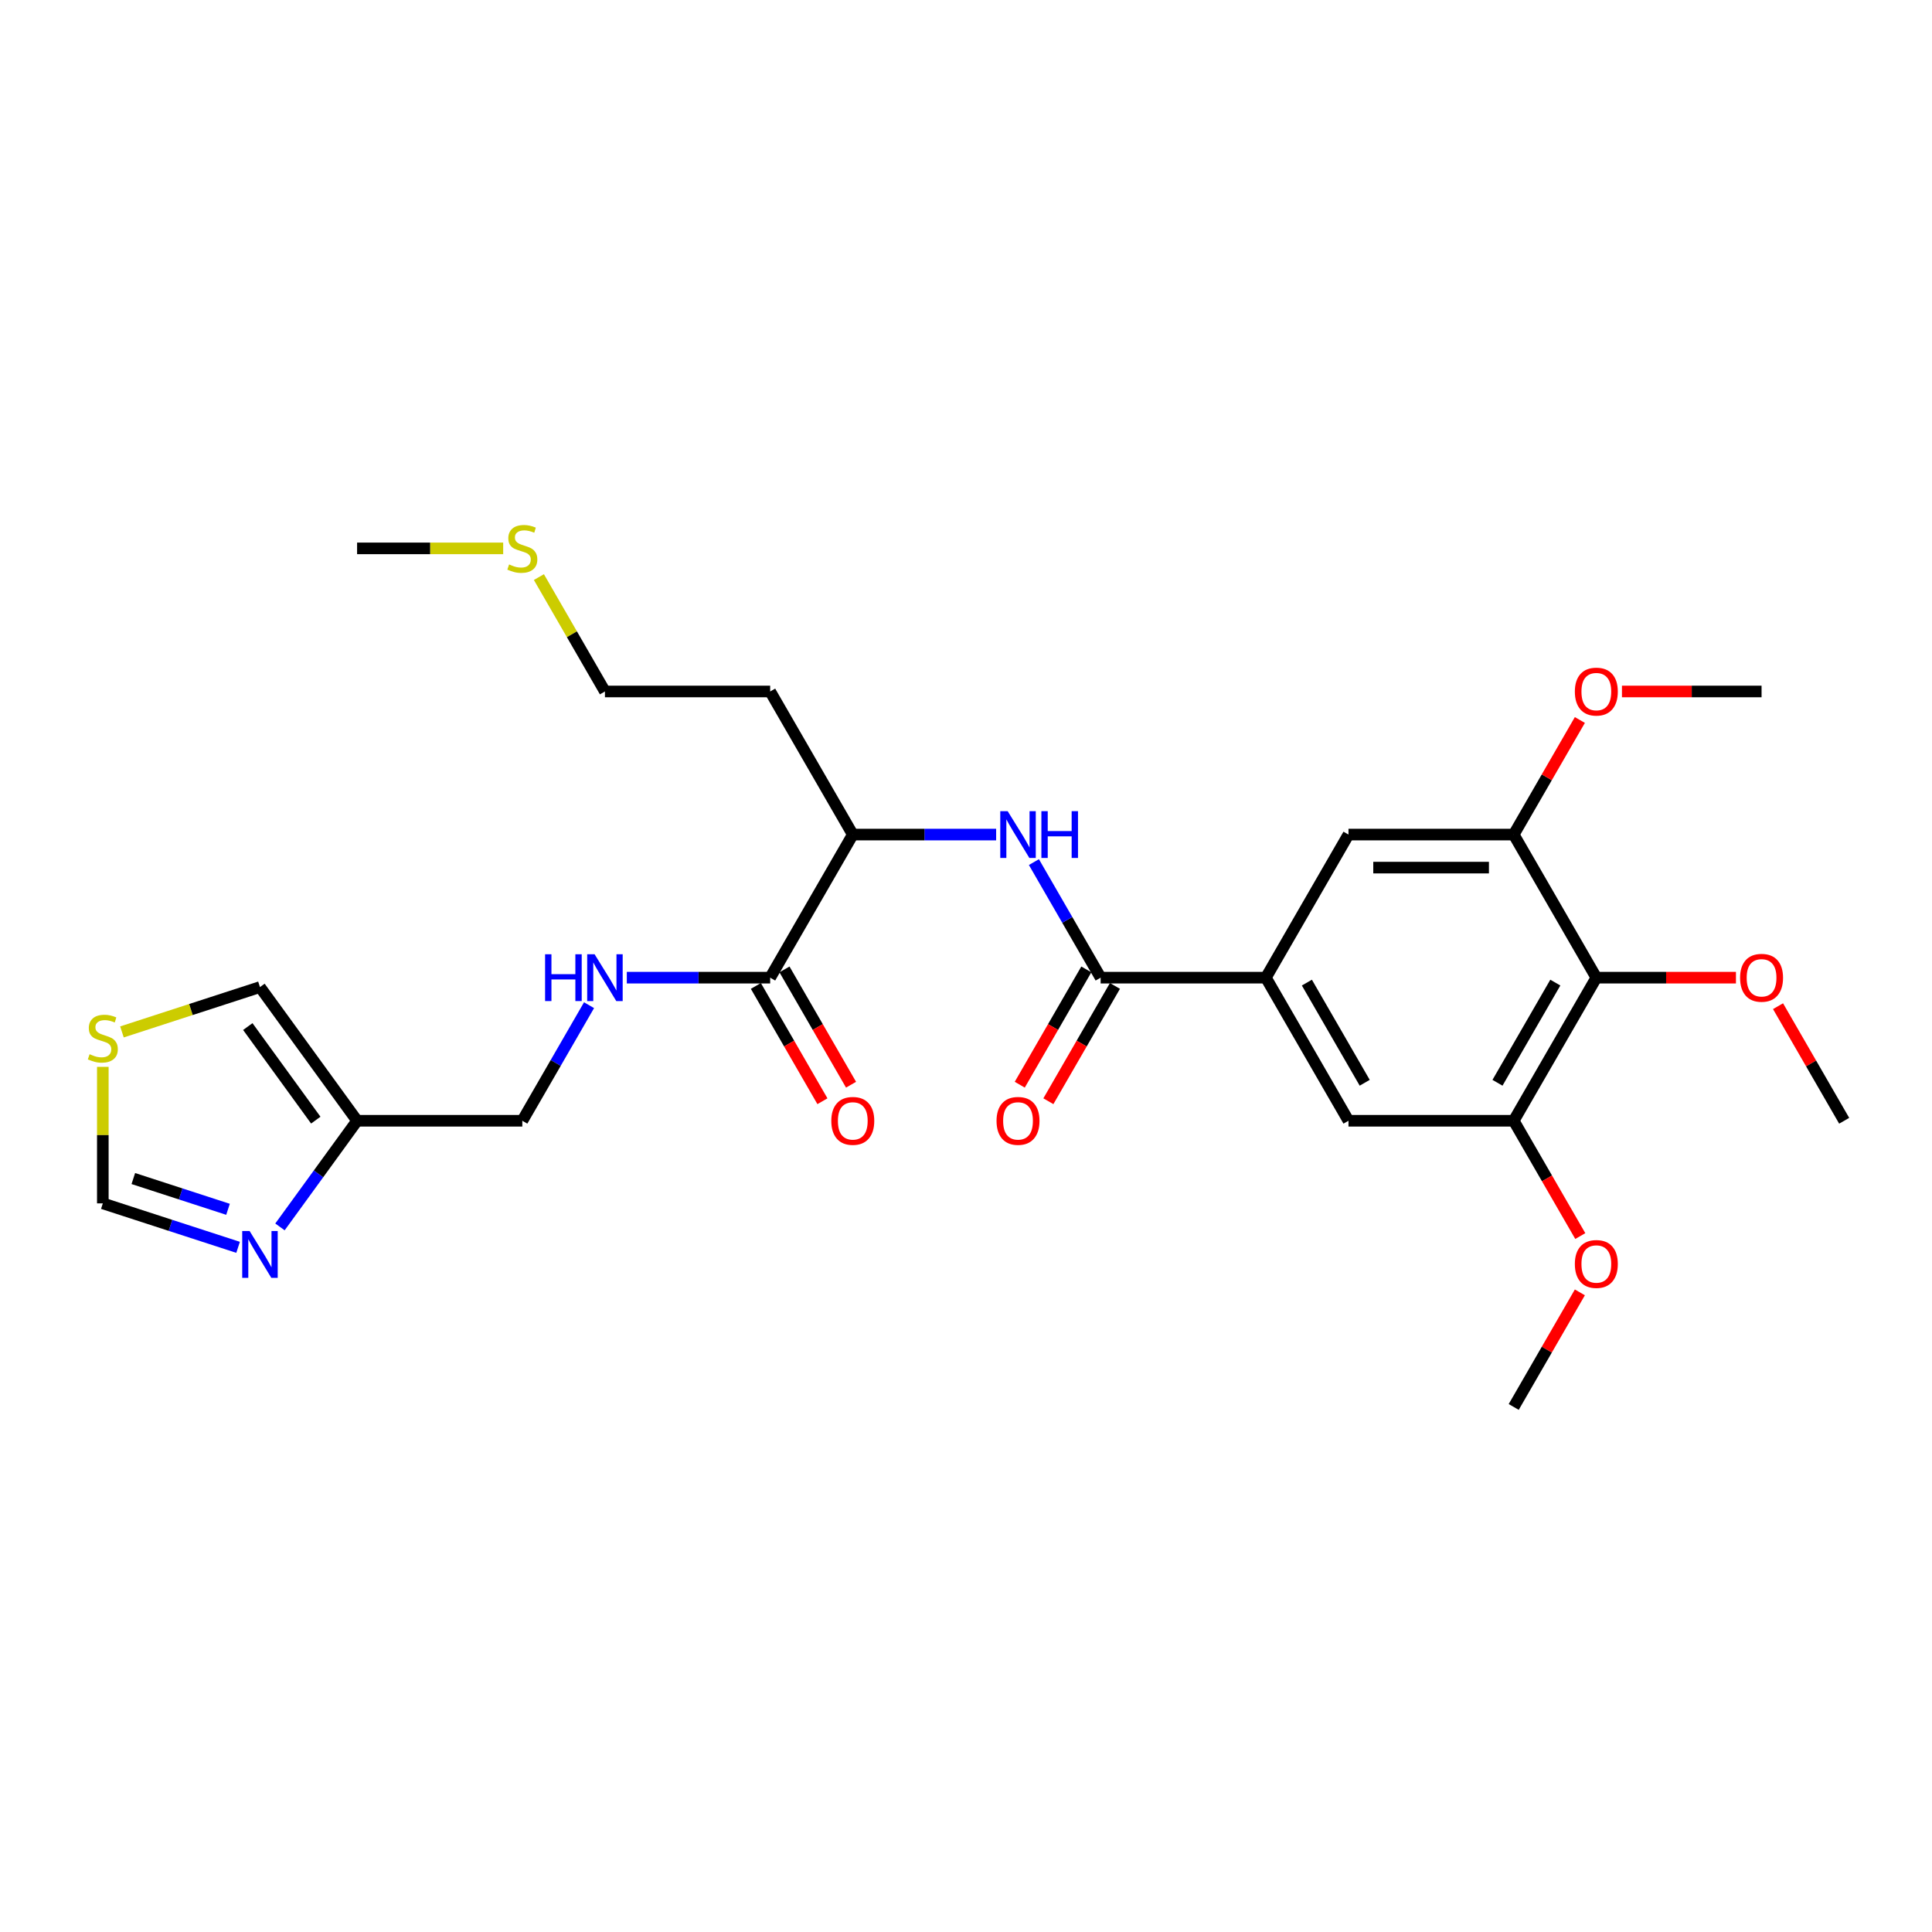 <?xml version='1.0' encoding='iso-8859-1'?>
<svg version='1.1' baseProfile='full'
              xmlns='http://www.w3.org/2000/svg'
                      xmlns:rdkit='http://www.rdkit.org/xml'
                      xmlns:xlink='http://www.w3.org/1999/xlink'
                  xml:space='preserve'
width='1000px' height='1000px' viewBox='0 0 1000 1000'>
<!-- END OF HEADER -->
<rect style='opacity:1.0;fill:#FFFFFF;stroke:none' width='1000' height='1000' x='0' y='0'> </rect>
<path class='bond-0' d='M 569.687,506.038 L 655.211,506.038' style='fill:none;fill-rule:evenodd;stroke:#000000;stroke-width:6px;stroke-linecap:butt;stroke-linejoin:miter;stroke-opacity:1' />
<path class='bond-2' d='M 569.687,506.038 L 552.419,476.129' style='fill:none;fill-rule:evenodd;stroke:#000000;stroke-width:6px;stroke-linecap:butt;stroke-linejoin:miter;stroke-opacity:1' />
<path class='bond-2' d='M 552.419,476.129 L 535.151,446.22' style='fill:none;fill-rule:evenodd;stroke:#0000FF;stroke-width:6px;stroke-linecap:butt;stroke-linejoin:miter;stroke-opacity:1' />
<path class='bond-15' d='M 562.28,501.762 L 545.052,531.602' style='fill:none;fill-rule:evenodd;stroke:#000000;stroke-width:6px;stroke-linecap:butt;stroke-linejoin:miter;stroke-opacity:1' />
<path class='bond-15' d='M 545.052,531.602 L 527.823,561.443' style='fill:none;fill-rule:evenodd;stroke:#FF0000;stroke-width:6px;stroke-linecap:butt;stroke-linejoin:miter;stroke-opacity:1' />
<path class='bond-15' d='M 577.093,510.314 L 559.865,540.155' style='fill:none;fill-rule:evenodd;stroke:#000000;stroke-width:6px;stroke-linecap:butt;stroke-linejoin:miter;stroke-opacity:1' />
<path class='bond-15' d='M 559.865,540.155 L 542.637,569.995' style='fill:none;fill-rule:evenodd;stroke:#FF0000;stroke-width:6px;stroke-linecap:butt;stroke-linejoin:miter;stroke-opacity:1' />
<path class='bond-8' d='M 655.211,506.038 L 697.973,431.972' style='fill:none;fill-rule:evenodd;stroke:#000000;stroke-width:6px;stroke-linecap:butt;stroke-linejoin:miter;stroke-opacity:1' />
<path class='bond-9' d='M 655.211,506.038 L 697.973,580.104' style='fill:none;fill-rule:evenodd;stroke:#000000;stroke-width:6px;stroke-linecap:butt;stroke-linejoin:miter;stroke-opacity:1' />
<path class='bond-9' d='M 676.439,508.596 L 706.372,560.442' style='fill:none;fill-rule:evenodd;stroke:#000000;stroke-width:6px;stroke-linecap:butt;stroke-linejoin:miter;stroke-opacity:1' />
<path class='bond-1' d='M 826.259,506.038 L 783.497,580.104' style='fill:none;fill-rule:evenodd;stroke:#000000;stroke-width:6px;stroke-linecap:butt;stroke-linejoin:miter;stroke-opacity:1' />
<path class='bond-1' d='M 805.032,508.596 L 775.098,560.442' style='fill:none;fill-rule:evenodd;stroke:#000000;stroke-width:6px;stroke-linecap:butt;stroke-linejoin:miter;stroke-opacity:1' />
<path class='bond-18' d='M 826.259,506.038 L 862.393,506.038' style='fill:none;fill-rule:evenodd;stroke:#000000;stroke-width:6px;stroke-linecap:butt;stroke-linejoin:miter;stroke-opacity:1' />
<path class='bond-18' d='M 862.393,506.038 L 898.527,506.038' style='fill:none;fill-rule:evenodd;stroke:#FF0000;stroke-width:6px;stroke-linecap:butt;stroke-linejoin:miter;stroke-opacity:1' />
<path class='bond-28' d='M 826.259,506.038 L 783.497,431.972' style='fill:none;fill-rule:evenodd;stroke:#000000;stroke-width:6px;stroke-linecap:butt;stroke-linejoin:miter;stroke-opacity:1' />
<path class='bond-11' d='M 515.601,431.972 L 478.501,431.972' style='fill:none;fill-rule:evenodd;stroke:#0000FF;stroke-width:6px;stroke-linecap:butt;stroke-linejoin:miter;stroke-opacity:1' />
<path class='bond-11' d='M 478.501,431.972 L 441.401,431.972' style='fill:none;fill-rule:evenodd;stroke:#000000;stroke-width:6px;stroke-linecap:butt;stroke-linejoin:miter;stroke-opacity:1' />
<path class='bond-3' d='M 144.91,635.046 L 164.869,607.575' style='fill:none;fill-rule:evenodd;stroke:#0000FF;stroke-width:6px;stroke-linecap:butt;stroke-linejoin:miter;stroke-opacity:1' />
<path class='bond-3' d='M 164.869,607.575 L 184.828,580.104' style='fill:none;fill-rule:evenodd;stroke:#000000;stroke-width:6px;stroke-linecap:butt;stroke-linejoin:miter;stroke-opacity:1' />
<path class='bond-13' d='M 123.235,645.615 L 88.228,634.241' style='fill:none;fill-rule:evenodd;stroke:#0000FF;stroke-width:6px;stroke-linecap:butt;stroke-linejoin:miter;stroke-opacity:1' />
<path class='bond-13' d='M 88.228,634.241 L 53.22,622.866' style='fill:none;fill-rule:evenodd;stroke:#000000;stroke-width:6px;stroke-linecap:butt;stroke-linejoin:miter;stroke-opacity:1' />
<path class='bond-13' d='M 118.018,625.935 L 93.513,617.973' style='fill:none;fill-rule:evenodd;stroke:#0000FF;stroke-width:6px;stroke-linecap:butt;stroke-linejoin:miter;stroke-opacity:1' />
<path class='bond-13' d='M 93.513,617.973 L 69.008,610.011' style='fill:none;fill-rule:evenodd;stroke:#000000;stroke-width:6px;stroke-linecap:butt;stroke-linejoin:miter;stroke-opacity:1' />
<path class='bond-4' d='M 783.497,431.972 L 697.973,431.972' style='fill:none;fill-rule:evenodd;stroke:#000000;stroke-width:6px;stroke-linecap:butt;stroke-linejoin:miter;stroke-opacity:1' />
<path class='bond-4' d='M 770.669,449.077 L 710.802,449.077' style='fill:none;fill-rule:evenodd;stroke:#000000;stroke-width:6px;stroke-linecap:butt;stroke-linejoin:miter;stroke-opacity:1' />
<path class='bond-19' d='M 783.497,431.972 L 800.617,402.32' style='fill:none;fill-rule:evenodd;stroke:#000000;stroke-width:6px;stroke-linecap:butt;stroke-linejoin:miter;stroke-opacity:1' />
<path class='bond-19' d='M 800.617,402.32 L 817.737,372.667' style='fill:none;fill-rule:evenodd;stroke:#FF0000;stroke-width:6px;stroke-linecap:butt;stroke-linejoin:miter;stroke-opacity:1' />
<path class='bond-5' d='M 783.497,580.104 L 697.973,580.104' style='fill:none;fill-rule:evenodd;stroke:#000000;stroke-width:6px;stroke-linecap:butt;stroke-linejoin:miter;stroke-opacity:1' />
<path class='bond-20' d='M 783.497,580.104 L 800.726,609.945' style='fill:none;fill-rule:evenodd;stroke:#000000;stroke-width:6px;stroke-linecap:butt;stroke-linejoin:miter;stroke-opacity:1' />
<path class='bond-20' d='M 800.726,609.945 L 817.954,639.785' style='fill:none;fill-rule:evenodd;stroke:#FF0000;stroke-width:6px;stroke-linecap:butt;stroke-linejoin:miter;stroke-opacity:1' />
<path class='bond-6' d='M 184.828,580.104 L 270.352,580.104' style='fill:none;fill-rule:evenodd;stroke:#000000;stroke-width:6px;stroke-linecap:butt;stroke-linejoin:miter;stroke-opacity:1' />
<path class='bond-14' d='M 184.828,580.104 L 134.558,510.914' style='fill:none;fill-rule:evenodd;stroke:#000000;stroke-width:6px;stroke-linecap:butt;stroke-linejoin:miter;stroke-opacity:1' />
<path class='bond-14' d='M 163.45,579.779 L 128.261,531.346' style='fill:none;fill-rule:evenodd;stroke:#000000;stroke-width:6px;stroke-linecap:butt;stroke-linejoin:miter;stroke-opacity:1' />
<path class='bond-7' d='M 398.639,506.038 L 441.401,431.972' style='fill:none;fill-rule:evenodd;stroke:#000000;stroke-width:6px;stroke-linecap:butt;stroke-linejoin:miter;stroke-opacity:1' />
<path class='bond-10' d='M 398.639,506.038 L 361.538,506.038' style='fill:none;fill-rule:evenodd;stroke:#000000;stroke-width:6px;stroke-linecap:butt;stroke-linejoin:miter;stroke-opacity:1' />
<path class='bond-10' d='M 361.538,506.038 L 324.438,506.038' style='fill:none;fill-rule:evenodd;stroke:#0000FF;stroke-width:6px;stroke-linecap:butt;stroke-linejoin:miter;stroke-opacity:1' />
<path class='bond-16' d='M 391.232,510.314 L 408.46,540.155' style='fill:none;fill-rule:evenodd;stroke:#000000;stroke-width:6px;stroke-linecap:butt;stroke-linejoin:miter;stroke-opacity:1' />
<path class='bond-16' d='M 408.46,540.155 L 425.689,569.995' style='fill:none;fill-rule:evenodd;stroke:#FF0000;stroke-width:6px;stroke-linecap:butt;stroke-linejoin:miter;stroke-opacity:1' />
<path class='bond-16' d='M 406.045,501.762 L 423.274,531.602' style='fill:none;fill-rule:evenodd;stroke:#000000;stroke-width:6px;stroke-linecap:butt;stroke-linejoin:miter;stroke-opacity:1' />
<path class='bond-16' d='M 423.274,531.602 L 440.502,561.443' style='fill:none;fill-rule:evenodd;stroke:#FF0000;stroke-width:6px;stroke-linecap:butt;stroke-linejoin:miter;stroke-opacity:1' />
<path class='bond-17' d='M 304.888,520.286 L 287.62,550.195' style='fill:none;fill-rule:evenodd;stroke:#0000FF;stroke-width:6px;stroke-linecap:butt;stroke-linejoin:miter;stroke-opacity:1' />
<path class='bond-17' d='M 287.62,550.195 L 270.352,580.104' style='fill:none;fill-rule:evenodd;stroke:#000000;stroke-width:6px;stroke-linecap:butt;stroke-linejoin:miter;stroke-opacity:1' />
<path class='bond-21' d='M 441.401,431.972 L 398.639,357.906' style='fill:none;fill-rule:evenodd;stroke:#000000;stroke-width:6px;stroke-linecap:butt;stroke-linejoin:miter;stroke-opacity:1' />
<path class='bond-12' d='M 63.124,534.124 L 98.841,522.519' style='fill:none;fill-rule:evenodd;stroke:#CCCC00;stroke-width:6px;stroke-linecap:butt;stroke-linejoin:miter;stroke-opacity:1' />
<path class='bond-12' d='M 98.841,522.519 L 134.558,510.914' style='fill:none;fill-rule:evenodd;stroke:#000000;stroke-width:6px;stroke-linecap:butt;stroke-linejoin:miter;stroke-opacity:1' />
<path class='bond-29' d='M 53.22,552.206 L 53.22,587.536' style='fill:none;fill-rule:evenodd;stroke:#CCCC00;stroke-width:6px;stroke-linecap:butt;stroke-linejoin:miter;stroke-opacity:1' />
<path class='bond-29' d='M 53.22,587.536 L 53.22,622.866' style='fill:none;fill-rule:evenodd;stroke:#000000;stroke-width:6px;stroke-linecap:butt;stroke-linejoin:miter;stroke-opacity:1' />
<path class='bond-25' d='M 920.306,520.799 L 937.426,550.452' style='fill:none;fill-rule:evenodd;stroke:#FF0000;stroke-width:6px;stroke-linecap:butt;stroke-linejoin:miter;stroke-opacity:1' />
<path class='bond-25' d='M 937.426,550.452 L 954.545,580.104' style='fill:none;fill-rule:evenodd;stroke:#000000;stroke-width:6px;stroke-linecap:butt;stroke-linejoin:miter;stroke-opacity:1' />
<path class='bond-26' d='M 839.515,357.906 L 875.649,357.906' style='fill:none;fill-rule:evenodd;stroke:#FF0000;stroke-width:6px;stroke-linecap:butt;stroke-linejoin:miter;stroke-opacity:1' />
<path class='bond-26' d='M 875.649,357.906 L 911.783,357.906' style='fill:none;fill-rule:evenodd;stroke:#000000;stroke-width:6px;stroke-linecap:butt;stroke-linejoin:miter;stroke-opacity:1' />
<path class='bond-27' d='M 817.737,668.932 L 800.617,698.584' style='fill:none;fill-rule:evenodd;stroke:#FF0000;stroke-width:6px;stroke-linecap:butt;stroke-linejoin:miter;stroke-opacity:1' />
<path class='bond-27' d='M 800.617,698.584 L 783.497,728.236' style='fill:none;fill-rule:evenodd;stroke:#000000;stroke-width:6px;stroke-linecap:butt;stroke-linejoin:miter;stroke-opacity:1' />
<path class='bond-23' d='M 398.639,357.906 L 313.114,357.906' style='fill:none;fill-rule:evenodd;stroke:#000000;stroke-width:6px;stroke-linecap:butt;stroke-linejoin:miter;stroke-opacity:1' />
<path class='bond-22' d='M 278.934,298.704 L 296.024,328.305' style='fill:none;fill-rule:evenodd;stroke:#CCCC00;stroke-width:6px;stroke-linecap:butt;stroke-linejoin:miter;stroke-opacity:1' />
<path class='bond-22' d='M 296.024,328.305 L 313.114,357.906' style='fill:none;fill-rule:evenodd;stroke:#000000;stroke-width:6px;stroke-linecap:butt;stroke-linejoin:miter;stroke-opacity:1' />
<path class='bond-24' d='M 260.449,283.84 L 222.638,283.84' style='fill:none;fill-rule:evenodd;stroke:#CCCC00;stroke-width:6px;stroke-linecap:butt;stroke-linejoin:miter;stroke-opacity:1' />
<path class='bond-24' d='M 222.638,283.84 L 184.828,283.84' style='fill:none;fill-rule:evenodd;stroke:#000000;stroke-width:6px;stroke-linecap:butt;stroke-linejoin:miter;stroke-opacity:1' />
<path  class='atom-3' d='M 521.571 419.862
L 529.508 432.69
Q 530.294 433.956, 531.56 436.248
Q 532.826 438.54, 532.894 438.677
L 532.894 419.862
L 536.11 419.862
L 536.11 444.082
L 532.792 444.082
L 524.274 430.056
Q 523.281 428.414, 522.221 426.533
Q 521.195 424.651, 520.887 424.07
L 520.887 444.082
L 517.739 444.082
L 517.739 419.862
L 521.571 419.862
' fill='#0000FF'/>
<path  class='atom-3' d='M 539.018 419.862
L 542.302 419.862
L 542.302 430.159
L 554.686 430.159
L 554.686 419.862
L 557.97 419.862
L 557.97 444.082
L 554.686 444.082
L 554.686 432.896
L 542.302 432.896
L 542.302 444.082
L 539.018 444.082
L 539.018 419.862
' fill='#0000FF'/>
<path  class='atom-4' d='M 129.205 637.184
L 137.141 650.013
Q 137.928 651.279, 139.194 653.571
Q 140.46 655.863, 140.528 656
L 140.528 637.184
L 143.744 637.184
L 143.744 661.405
L 140.425 661.405
L 131.907 647.379
Q 130.915 645.737, 129.855 643.855
Q 128.828 641.974, 128.52 641.392
L 128.52 661.405
L 125.373 661.405
L 125.373 637.184
L 129.205 637.184
' fill='#0000FF'/>
<path  class='atom-11' d='M 282.138 493.928
L 285.422 493.928
L 285.422 504.225
L 297.806 504.225
L 297.806 493.928
L 301.09 493.928
L 301.09 518.148
L 297.806 518.148
L 297.806 506.962
L 285.422 506.962
L 285.422 518.148
L 282.138 518.148
L 282.138 493.928
' fill='#0000FF'/>
<path  class='atom-11' d='M 307.761 493.928
L 315.697 506.756
Q 316.484 508.022, 317.75 510.314
Q 319.016 512.606, 319.084 512.743
L 319.084 493.928
L 322.3 493.928
L 322.3 518.148
L 318.981 518.148
L 310.463 504.122
Q 309.471 502.48, 308.411 500.599
Q 307.384 498.717, 307.076 498.136
L 307.076 518.148
L 303.929 518.148
L 303.929 493.928
L 307.761 493.928
' fill='#0000FF'/>
<path  class='atom-13' d='M 46.378 545.655
Q 46.652 545.758, 47.781 546.237
Q 48.91 546.715, 50.141 547.023
Q 51.407 547.297, 52.639 547.297
Q 54.931 547.297, 56.265 546.202
Q 57.599 545.073, 57.599 543.123
Q 57.599 541.789, 56.915 540.968
Q 56.265 540.147, 55.239 539.702
Q 54.212 539.258, 52.502 538.745
Q 50.346 538.095, 49.047 537.479
Q 47.781 536.863, 46.857 535.563
Q 45.968 534.263, 45.968 532.074
Q 45.968 529.029, 48.02 527.148
Q 50.107 525.266, 54.212 525.266
Q 57.017 525.266, 60.199 526.6
L 59.412 529.234
Q 56.504 528.037, 54.315 528.037
Q 51.954 528.037, 50.654 529.029
Q 49.354 529.987, 49.389 531.663
Q 49.389 532.963, 50.039 533.75
Q 50.723 534.537, 51.681 534.982
Q 52.673 535.426, 54.315 535.939
Q 56.504 536.624, 57.804 537.308
Q 59.104 537.992, 60.028 539.395
Q 60.986 540.763, 60.986 543.123
Q 60.986 546.476, 58.728 548.289
Q 56.504 550.068, 52.775 550.068
Q 50.62 550.068, 48.978 549.589
Q 47.37 549.144, 45.455 548.358
L 46.378 545.655
' fill='#CCCC00'/>
<path  class='atom-16' d='M 515.807 580.172
Q 515.807 574.357, 518.68 571.107
Q 521.554 567.857, 526.925 567.857
Q 532.296 567.857, 535.169 571.107
Q 538.043 574.357, 538.043 580.172
Q 538.043 586.057, 535.135 589.409
Q 532.227 592.727, 526.925 592.727
Q 521.588 592.727, 518.68 589.409
Q 515.807 586.091, 515.807 580.172
M 526.925 589.991
Q 530.619 589.991, 532.604 587.528
Q 534.622 585.03, 534.622 580.172
Q 534.622 575.417, 532.604 573.023
Q 530.619 570.594, 526.925 570.594
Q 523.23 570.594, 521.212 572.988
Q 519.228 575.383, 519.228 580.172
Q 519.228 585.064, 521.212 587.528
Q 523.23 589.991, 526.925 589.991
' fill='#FF0000'/>
<path  class='atom-17' d='M 430.283 580.172
Q 430.283 574.357, 433.156 571.107
Q 436.03 567.857, 441.401 567.857
Q 446.772 567.857, 449.645 571.107
Q 452.519 574.357, 452.519 580.172
Q 452.519 586.057, 449.611 589.409
Q 446.703 592.727, 441.401 592.727
Q 436.064 592.727, 433.156 589.409
Q 430.283 586.091, 430.283 580.172
M 441.401 589.991
Q 445.095 589.991, 447.079 587.528
Q 449.098 585.03, 449.098 580.172
Q 449.098 575.417, 447.079 573.023
Q 445.095 570.594, 441.401 570.594
Q 437.706 570.594, 435.688 572.988
Q 433.703 575.383, 433.703 580.172
Q 433.703 585.064, 435.688 587.528
Q 437.706 589.991, 441.401 589.991
' fill='#FF0000'/>
<path  class='atom-19' d='M 900.665 506.106
Q 900.665 500.291, 903.539 497.041
Q 906.412 493.791, 911.783 493.791
Q 917.154 493.791, 920.028 497.041
Q 922.902 500.291, 922.902 506.106
Q 922.902 511.99, 919.994 515.343
Q 917.086 518.661, 911.783 518.661
Q 906.447 518.661, 903.539 515.343
Q 900.665 512.025, 900.665 506.106
M 911.783 515.925
Q 915.478 515.925, 917.462 513.461
Q 919.481 510.964, 919.481 506.106
Q 919.481 501.351, 917.462 498.957
Q 915.478 496.528, 911.783 496.528
Q 908.089 496.528, 906.07 498.922
Q 904.086 501.317, 904.086 506.106
Q 904.086 510.998, 906.07 513.461
Q 908.089 515.925, 911.783 515.925
' fill='#FF0000'/>
<path  class='atom-20' d='M 815.141 357.974
Q 815.141 352.159, 818.015 348.909
Q 820.888 345.659, 826.259 345.659
Q 831.63 345.659, 834.504 348.909
Q 837.377 352.159, 837.377 357.974
Q 837.377 363.858, 834.47 367.211
Q 831.562 370.529, 826.259 370.529
Q 820.923 370.529, 818.015 367.211
Q 815.141 363.893, 815.141 357.974
M 826.259 367.792
Q 829.954 367.792, 831.938 365.329
Q 833.956 362.832, 833.956 357.974
Q 833.956 353.219, 831.938 350.824
Q 829.954 348.396, 826.259 348.396
Q 822.565 348.396, 820.546 350.79
Q 818.562 353.185, 818.562 357.974
Q 818.562 362.866, 820.546 365.329
Q 822.565 367.792, 826.259 367.792
' fill='#FF0000'/>
<path  class='atom-21' d='M 815.141 654.239
Q 815.141 648.423, 818.015 645.173
Q 820.888 641.923, 826.259 641.923
Q 831.63 641.923, 834.504 645.173
Q 837.377 648.423, 837.377 654.239
Q 837.377 660.123, 834.47 663.475
Q 831.562 666.794, 826.259 666.794
Q 820.923 666.794, 818.015 663.475
Q 815.141 660.157, 815.141 654.239
M 826.259 664.057
Q 829.954 664.057, 831.938 661.594
Q 833.956 659.096, 833.956 654.239
Q 833.956 649.483, 831.938 647.089
Q 829.954 644.66, 826.259 644.66
Q 822.565 644.66, 820.546 647.055
Q 818.562 649.449, 818.562 654.239
Q 818.562 659.131, 820.546 661.594
Q 822.565 664.057, 826.259 664.057
' fill='#FF0000'/>
<path  class='atom-23' d='M 263.51 292.153
Q 263.784 292.255, 264.913 292.734
Q 266.042 293.213, 267.274 293.521
Q 268.539 293.795, 269.771 293.795
Q 272.063 293.795, 273.397 292.7
Q 274.731 291.571, 274.731 289.621
Q 274.731 288.287, 274.047 287.466
Q 273.397 286.645, 272.371 286.2
Q 271.344 285.756, 269.634 285.242
Q 267.479 284.592, 266.179 283.977
Q 264.913 283.361, 263.989 282.061
Q 263.1 280.761, 263.1 278.571
Q 263.1 275.527, 265.153 273.645
Q 267.239 271.764, 271.344 271.764
Q 274.15 271.764, 277.331 273.098
L 276.544 275.732
Q 273.637 274.535, 271.447 274.535
Q 269.087 274.535, 267.787 275.527
Q 266.487 276.485, 266.521 278.161
Q 266.521 279.461, 267.171 280.248
Q 267.855 281.035, 268.813 281.479
Q 269.805 281.924, 271.447 282.437
Q 273.637 283.121, 274.936 283.806
Q 276.236 284.49, 277.16 285.892
Q 278.118 287.261, 278.118 289.621
Q 278.118 292.974, 275.86 294.787
Q 273.637 296.566, 269.908 296.566
Q 267.752 296.566, 266.11 296.087
Q 264.503 295.642, 262.587 294.855
L 263.51 292.153
' fill='#CCCC00'/>
</svg>
